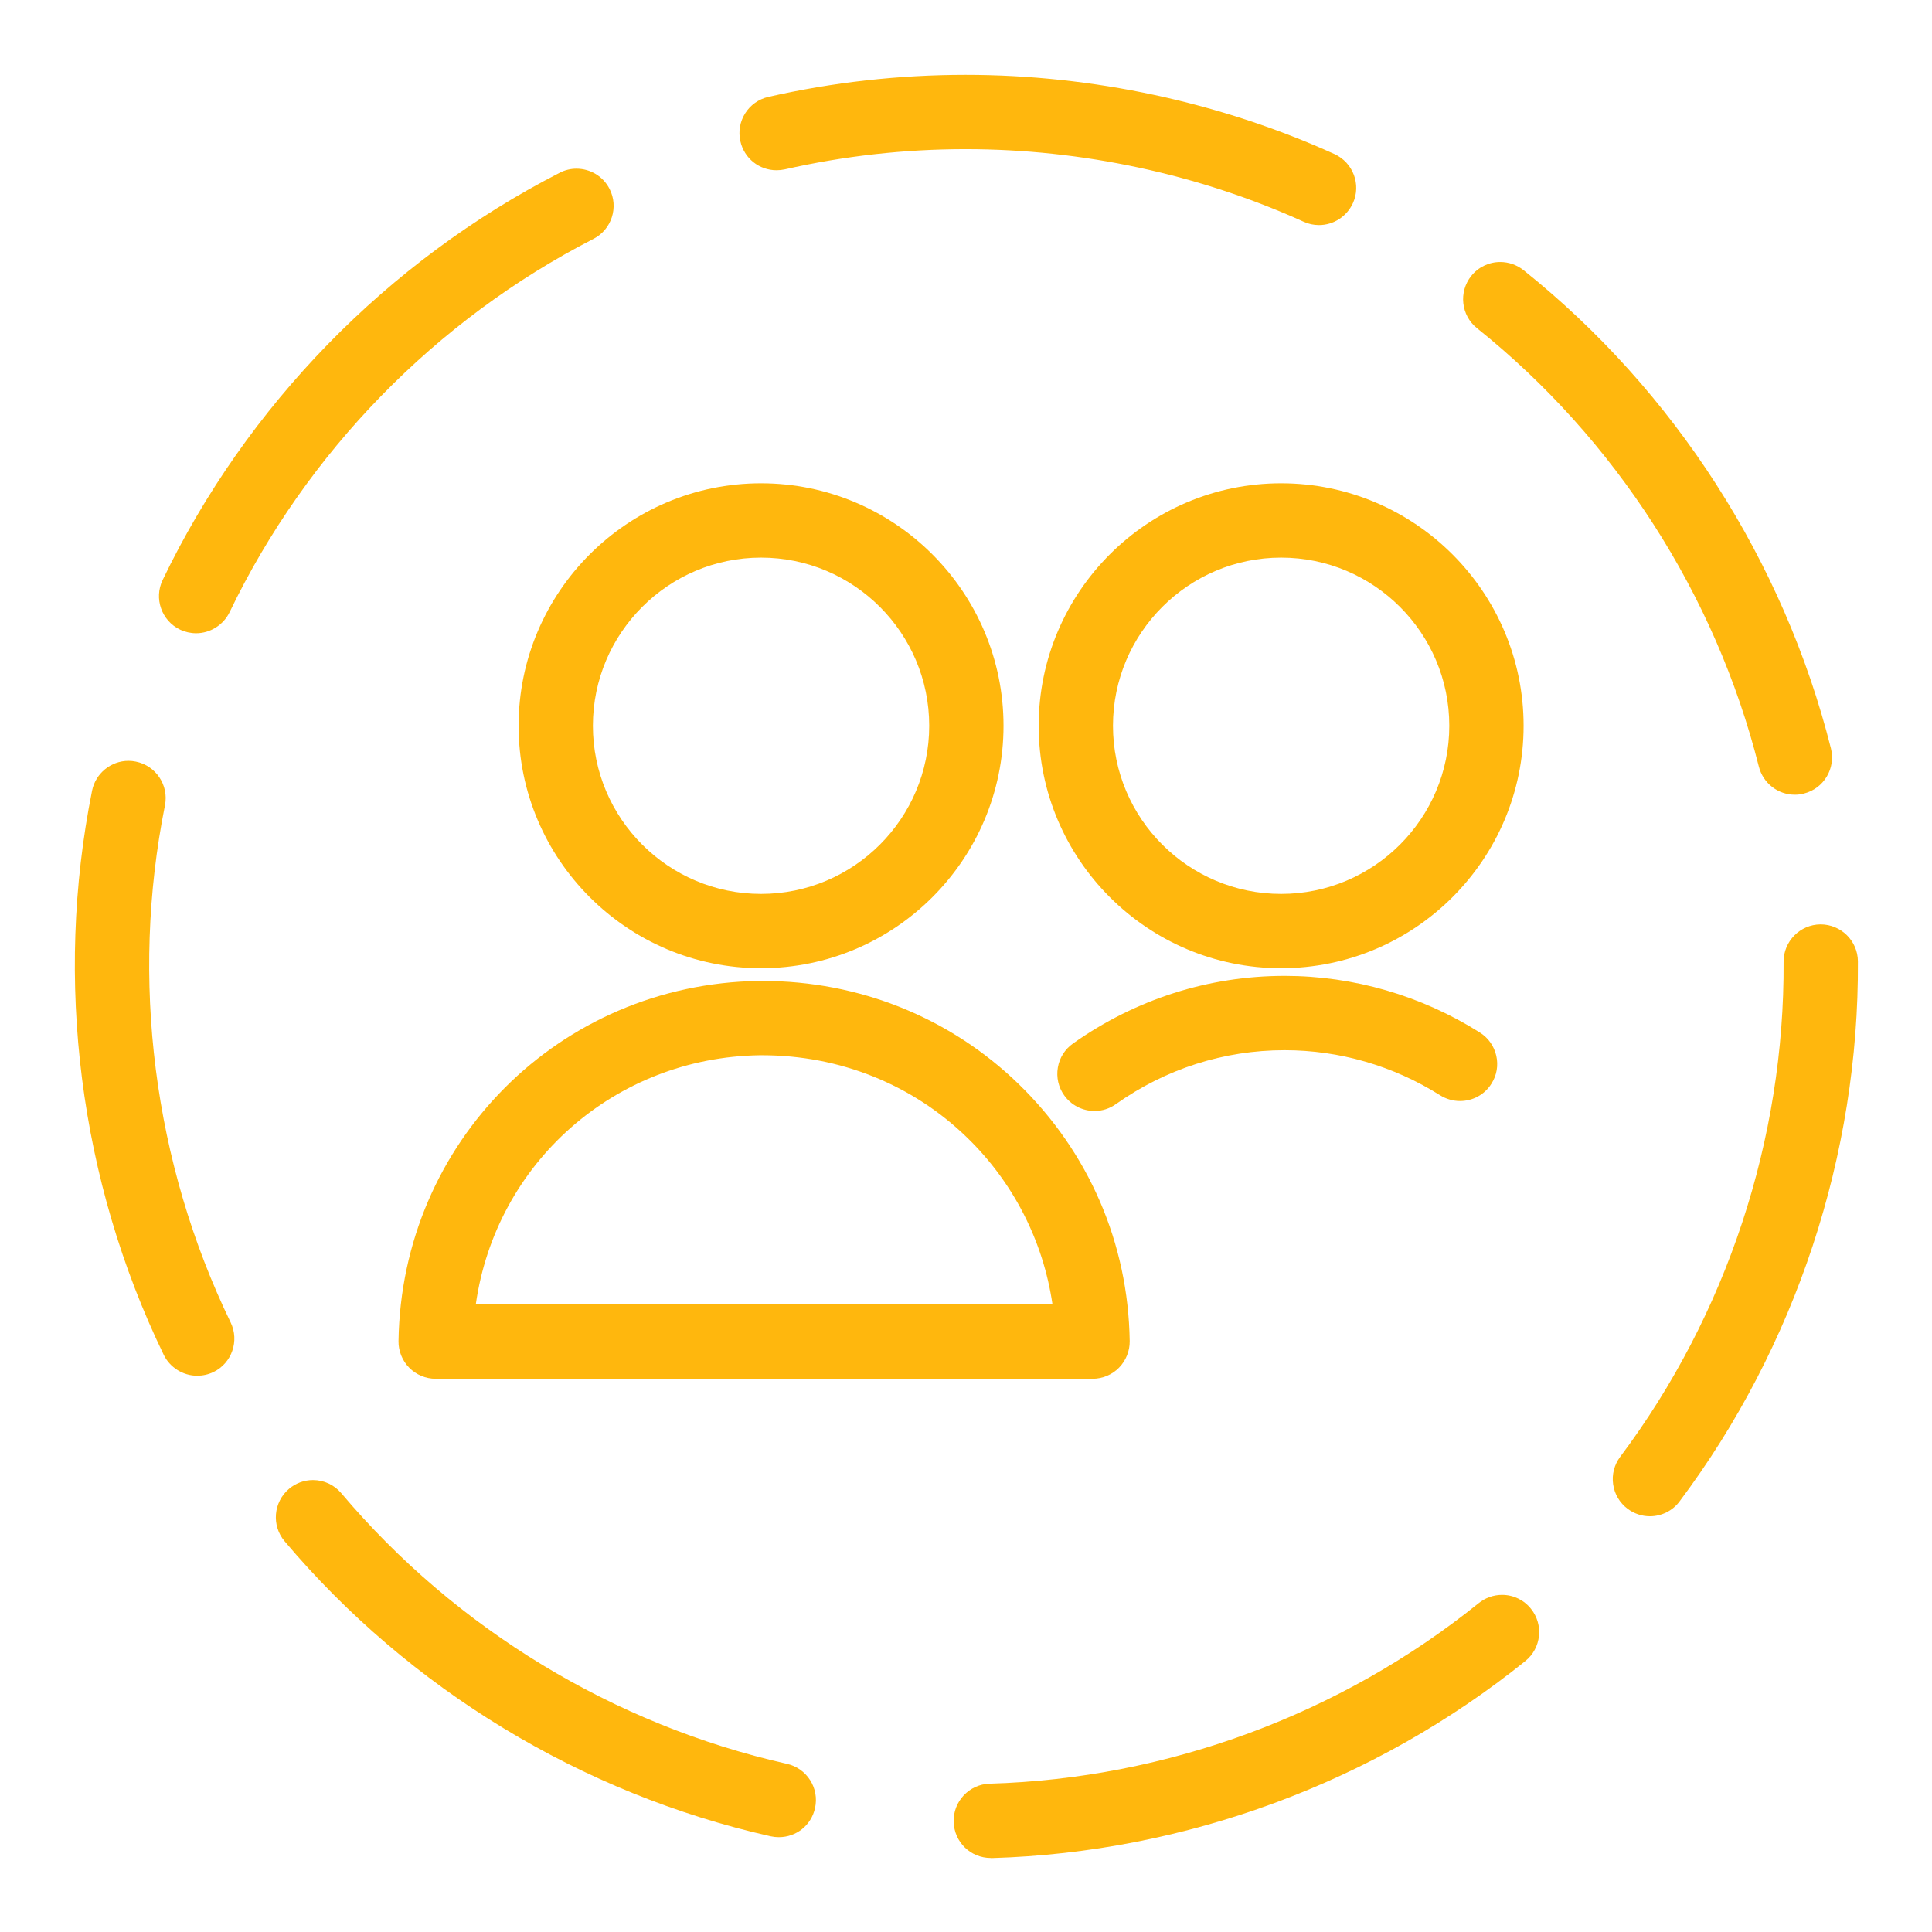 <svg height="180" preserveAspectRatio="none" viewBox="0 0 26 26" width="180" xml:space="preserve" xmlns="http://www.w3.org/2000/svg"><g fill="#ffb70d" transform="translate(1 1)">  human-resources-search-team  <path d="m23.155 9.695c-.229 0-.428-.155-.485-.378-.583-2.314-1.93-4.409-3.793-5.9-.215-.172-.25-.487-.078-.703.096-.12.239-.188.391-.188.113 0 .223.039.312.109 2.033 1.626 3.502 3.912 4.138 6.437.067.267-.095.54-.363.607-.04.011-.081.016-.122.016z"/><path d="m16.75 2.029c-.071 0-.141-.015-.206-.045-1.41-.639-2.984-.977-4.55-.977-.821 0-1.64.092-2.432.272-.037.008-.074.012-.111.012-.235 0-.435-.16-.487-.389-.062-.268.107-.537.376-.598.865-.197 1.758-.297 2.654-.297 1.708 0 3.425.369 4.964 1.066.251.114.363.411.249.661-.082.179-.26.295-.457.295z"/><path d="m1.639 7.522c-.074 0-.149-.017-.216-.049-.249-.12-.354-.419-.234-.668 1.128-2.346 3.025-4.292 5.341-5.479.069-.037.149-.056.228-.056.188 0 .359.104.445.272.126.246.028.548-.217.673-2.123 1.089-3.862 2.873-4.896 5.023-.083.172-.26.284-.451.284z"/><path d="m1.653 17.514c-.19 0-.367-.111-.45-.282-1.134-2.344-1.476-5.039-.964-7.591.047-.233.253-.402.49-.402.032 0 .065.003.098.01.271.054.447.318.393.589-.469 2.34-.155 4.811.884 6.959.12.248.016.548-.232.668-.07.033-.143.049-.219.049z"/><path d="m9.481 23.724c-.037 0-.074-.004-.11-.012-2.539-.571-4.862-1.981-6.541-3.971-.178-.21-.151-.527.06-.705.09-.076.204-.118.322-.118.148 0 .287.065.382.178 1.539 1.824 3.668 3.117 5.996 3.641.269.06.439.328.378.597-.051.23-.251.39-.487.39z"/><path d="m12.334 24.004c-.272 0-.492-.213-.5-.486-.008-.275.209-.506.485-.514 2.385-.069 4.723-.932 6.581-2.43.089-.072.2-.111.314-.111.152 0 .294.068.389.187.173.215.139.53-.075.703-2.028 1.634-4.577 2.576-7.179 2.652-.002 0-.005 0-.007 0h-.008z"/><path d="m21.204 19.405c-.109 0-.212-.035-.3-.1-.107-.08-.176-.197-.195-.329s.015-.264.095-.371c1.432-1.909 2.213-4.275 2.199-6.662-.001-.276.222-.501.497-.503.277 0 .501.223.503.497.015 2.604-.838 5.185-2.4 7.268-.092.125-.242.2-.399.2z"/><path d="m4.863 17.555c-.133 0-.263-.054-.356-.149-.094-.095-.146-.226-.144-.358.04-2.678 2.169-4.807 4.846-4.847h.054c1.3 0 2.524.493 3.447 1.389.943.916 1.474 2.143 1.493 3.458.002.133-.051.263-.144.358s-.223.149-.356.149zm8.301-1c-.124-.852-.526-1.642-1.15-2.247-.735-.714-1.714-1.107-2.756-1.107h-.035c-1.952.029-3.551 1.453-3.82 3.354z"/><path d="m9.242 12.03c-1.799 0-3.263-1.464-3.263-3.263s1.464-3.263 3.263-3.263 3.263 1.464 3.263 3.263c0 1.8-1.464 3.263-3.263 3.263zm0-5.526c-1.248 0-2.263 1.015-2.263 2.263s1.015 2.263 2.263 2.263 2.263-1.015 2.263-2.263-1.015-2.263-2.263-2.263z"/><path d="m13.729 13.951c-.162 0-.315-.079-.408-.211-.077-.108-.107-.241-.085-.373s.095-.247.204-.324c.84-.595 1.825-.91 2.848-.91.928 0 1.837.264 2.627.762.113.071.191.182.221.312s.007.264-.065.377c-.091.146-.25.233-.423.233-.094 0-.187-.027-.267-.077-.63-.397-1.354-.607-2.094-.607-.815 0-1.6.251-2.27.726-.084.06-.183.092-.288.092z"/><path d="m16.241 12.03c-1.799 0-3.263-1.464-3.263-3.263s1.464-3.263 3.263-3.263 3.263 1.464 3.263 3.263c0 1.8-1.464 3.263-3.263 3.263zm0-5.526c-1.248 0-2.263 1.015-2.263 2.263s1.015 2.263 2.263 2.263 2.263-1.015 2.263-2.263-1.015-2.263-2.263-2.263z"/></g></svg>